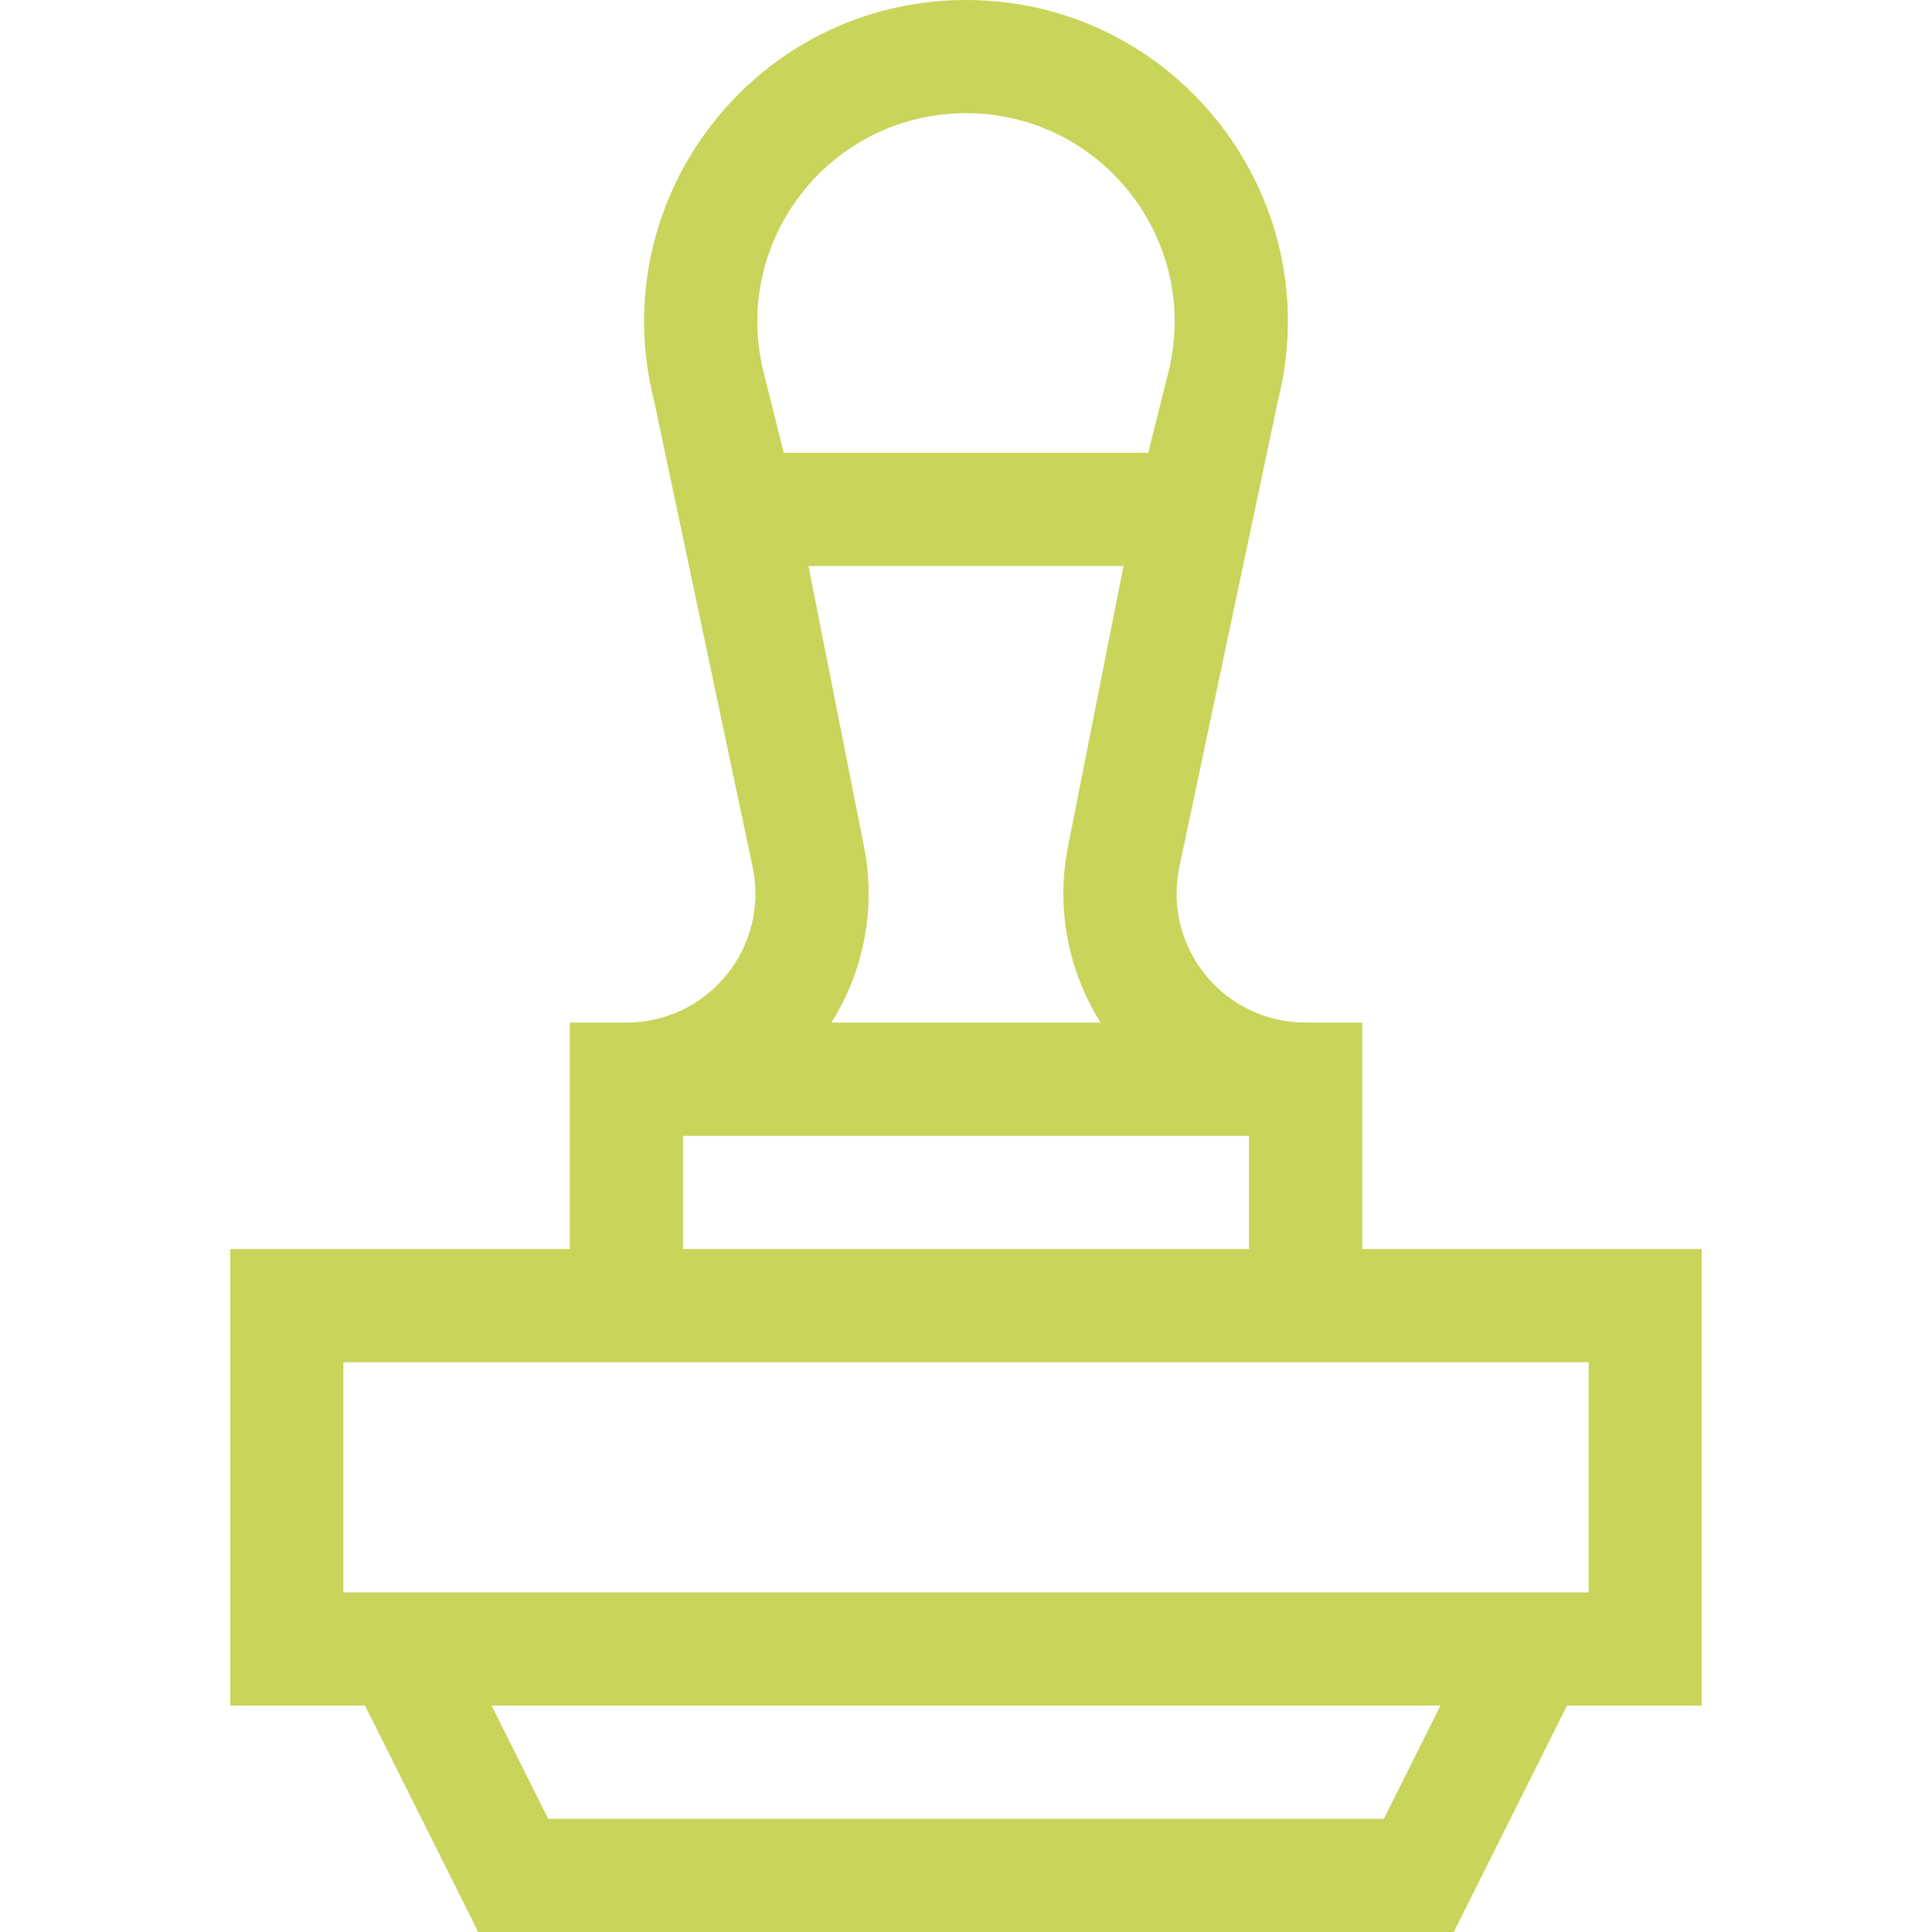 <svg xmlns="http://www.w3.org/2000/svg" xmlns:xlink="http://www.w3.org/1999/xlink" id="Capa_1" x="0px" y="0px" width="400px" height="400px" viewBox="0 0 400 400" xml:space="preserve"><g>	<g>		<path fill="#C9D45B" d="M282.031,258.594v-46.875h-11.719c-8.033,0-15.563-3.563-20.655-9.775    c-5.093-6.213-7.111-14.294-5.53-22.196l20.501-96.973C275.134,40.752,243.384,0,200,0c-43.314,0-75.15,40.686-64.628,82.774    l20.506,96.997c1.576,7.878-0.441,15.959-5.535,22.172c-5.094,6.212-12.622,9.775-20.655,9.775h-11.719v46.875H47.656v94.531    H75.57L99.008,400h201.985l23.438-46.875h27.913v-94.531H282.031z M200,23.438c28.075,0,48.71,26.371,41.891,53.651l-4.166,16.661    h-75.46l-4.156-16.661C151.301,49.853,171.88,23.438,200,23.438z M227.881,211.719h-55.762    c6.826-10.814,9.289-23.814,6.747-36.521l-11.477-58.011h65.221l-11.472,57.987C218.594,187.901,221.057,200.904,227.881,211.719z     M141.406,235.156h117.188v23.438H141.406V235.156z M286.507,376.563H113.493l-11.719-23.438h196.452L286.507,376.563z     M328.906,329.688H71.094v-47.656h257.813V329.688z"></path>	</g></g></svg>